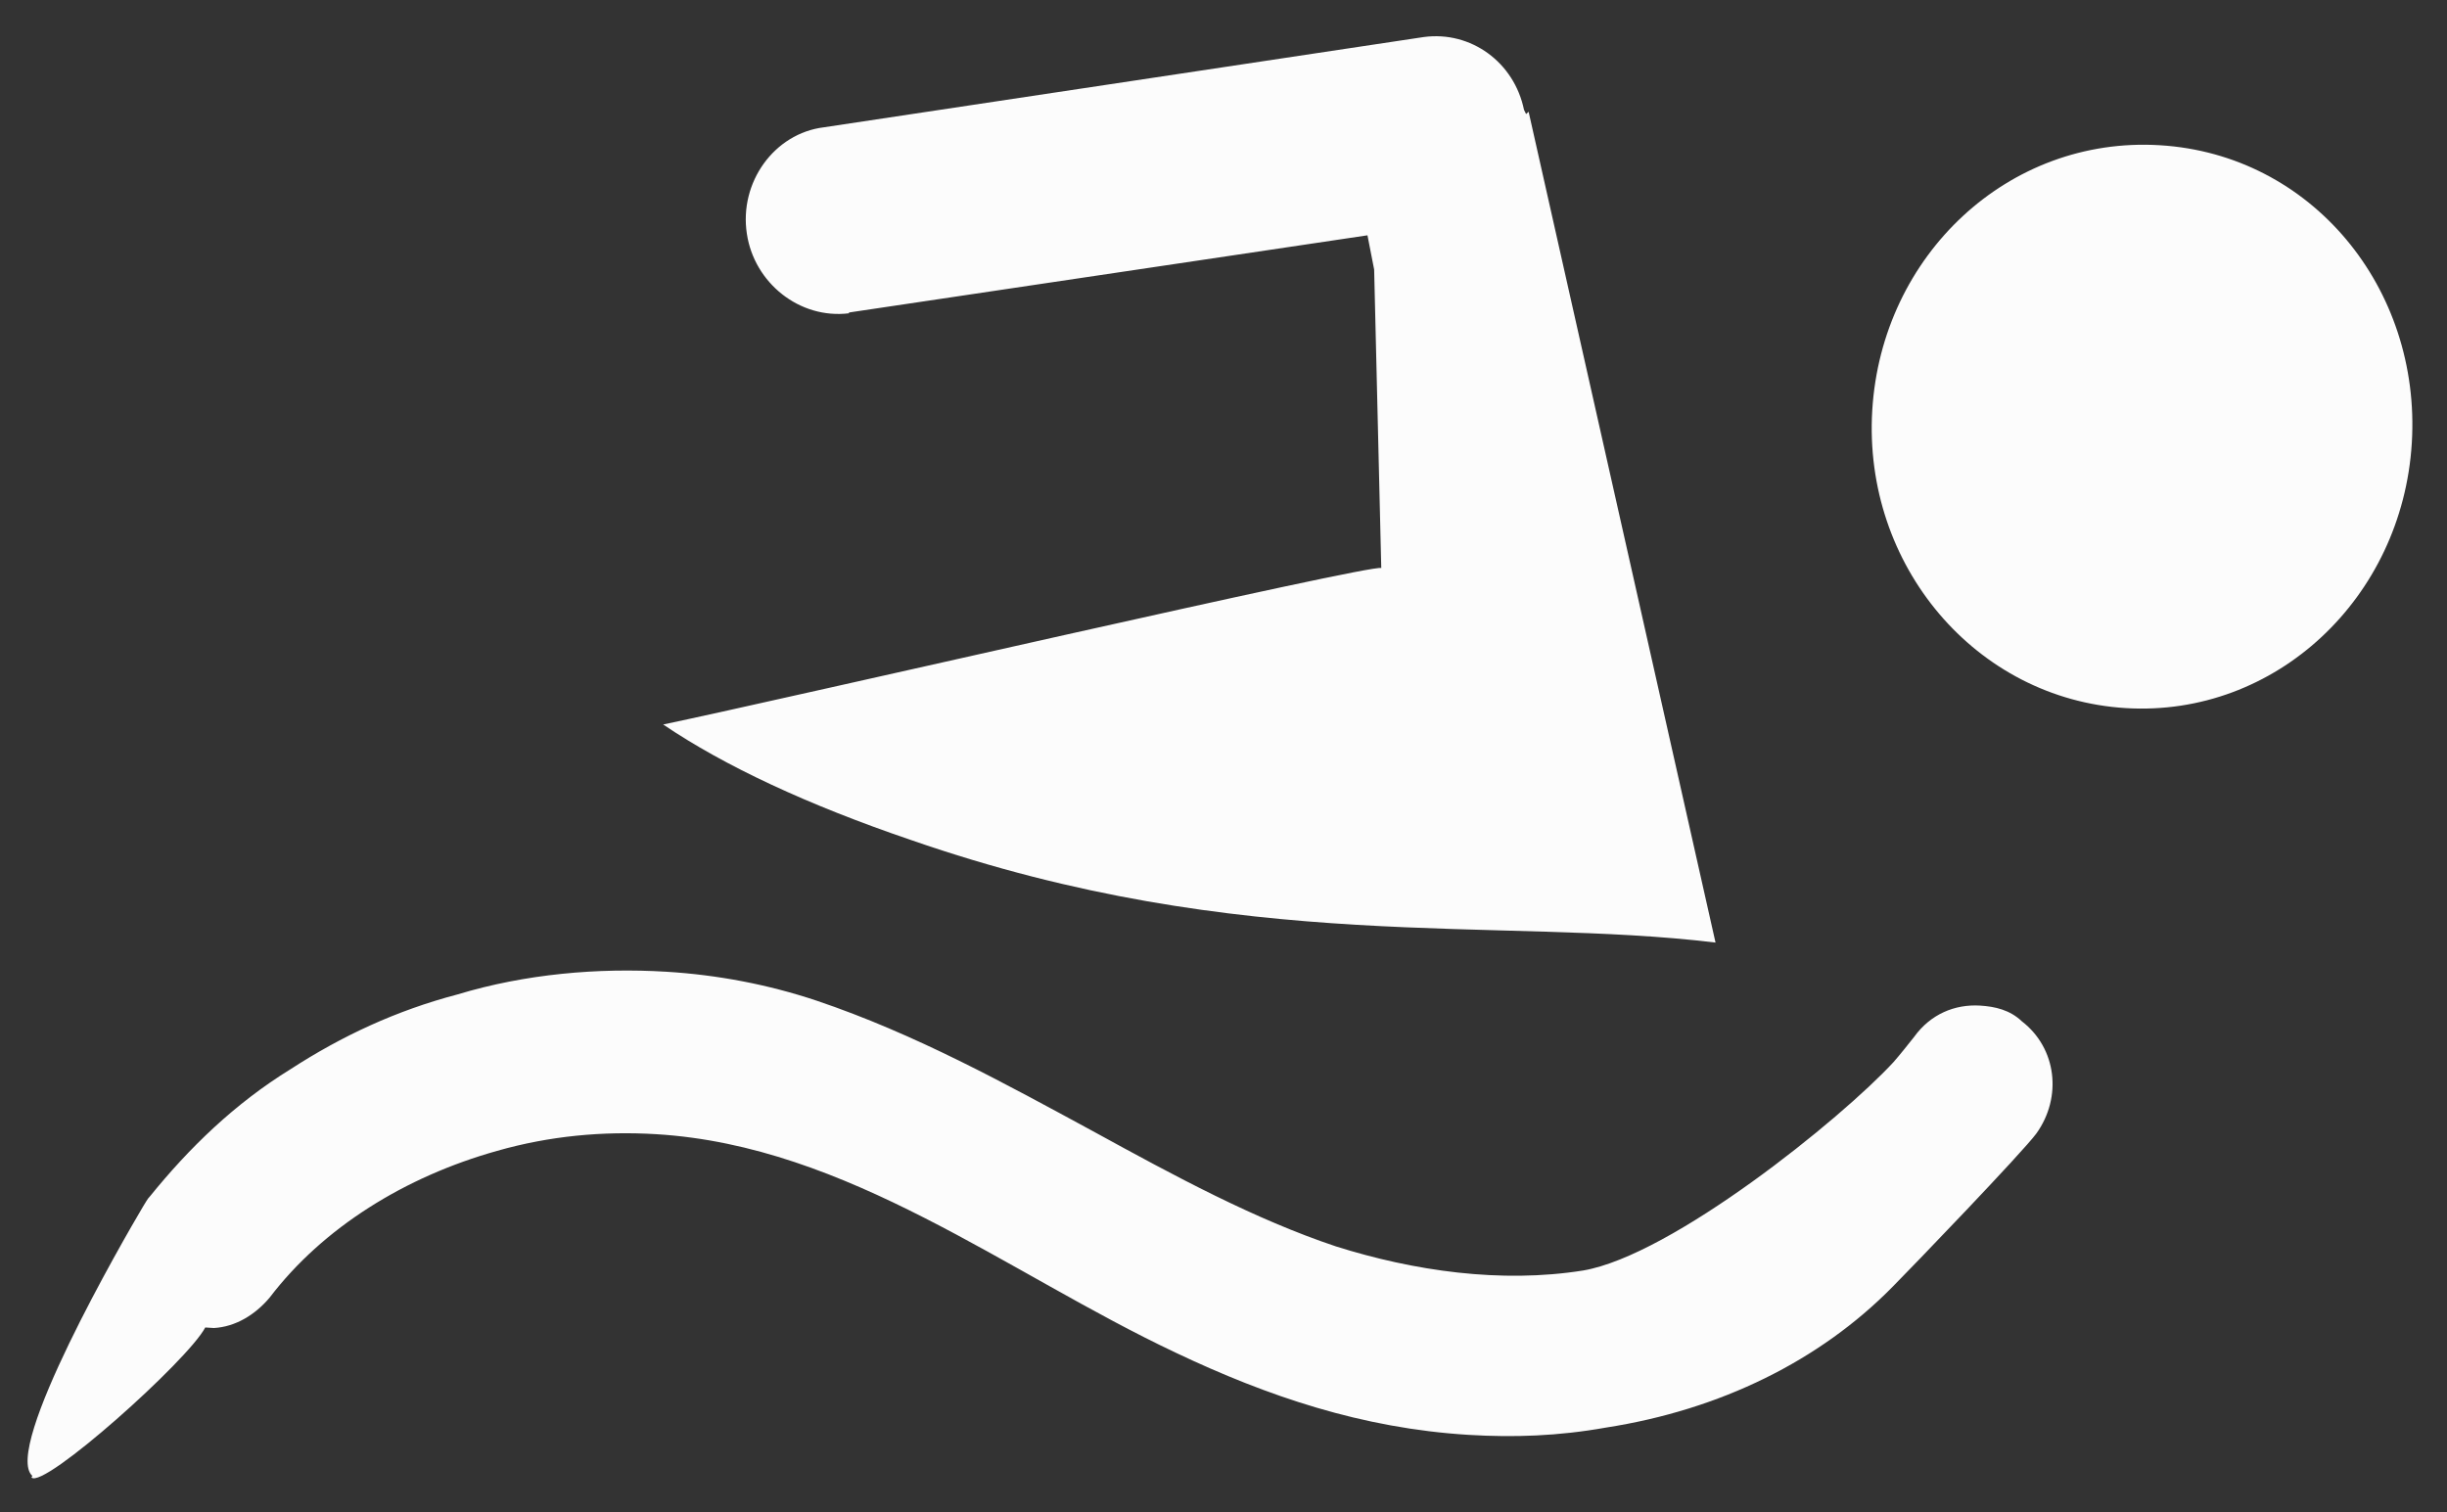 <svg width="55" height="34" viewBox="0 0 55 34" fill="none" xmlns="http://www.w3.org/2000/svg">
<rect x="0" y="0" width="55" height="34" fill="#333333" stroke="none"/>
<path fill-rule="evenodd" clip-rule="evenodd" d="M0.707 33.214C0.975 33.489 4.231 30.577 4.613 29.842L4.808 29.854C5.291 29.827 5.734 29.558 6.06 29.171C7.259 27.596 9.109 26.45 11.172 25.872C12.35 25.536 13.549 25.424 14.754 25.497C19.062 25.76 22.643 28.625 26.431 30.411C28.489 31.388 30.616 32.11 33.01 32.256C34.02 32.317 35.019 32.285 36.098 32.092C38.667 31.693 40.905 30.589 42.537 28.929C42.954 28.51 45.461 25.904 45.772 25.479C46.355 24.663 46.227 23.563 45.445 22.96C45.176 22.703 44.842 22.627 44.505 22.606C43.938 22.572 43.391 22.797 43.021 23.312C42.867 23.506 42.713 23.7 42.56 23.876C41.379 25.156 37.58 28.22 35.584 28.561C33.733 28.856 31.775 28.57 30.029 28.02C28.198 27.408 26.423 26.448 24.563 25.428C22.6 24.364 20.568 23.241 18.354 22.495C17.272 22.133 16.129 21.915 14.977 21.845C13.452 21.752 11.806 21.893 10.283 22.355C8.909 22.716 7.682 23.289 6.533 24.034C5.276 24.809 4.254 25.802 3.369 26.896C3.313 26.948 3.272 27.038 3.213 27.127C2.777 27.86 0.051 32.582 0.727 33.178L0.707 33.214ZM42.082 9.221C42.294 5.735 45.144 3.057 48.548 3.265C51.952 3.472 54.421 6.473 54.209 9.959C53.996 13.446 51.146 16.123 47.778 15.918C44.409 15.713 41.87 12.707 42.082 9.221ZM19.082 7.025L30.736 5.29L30.886 6.059L31.046 12.77C30.857 12.666 17.645 15.713 14.906 16.287C16.29 17.223 18.159 18.095 20.477 18.884C27.971 21.488 33.648 20.594 38.559 21.189L34.358 2.512L34.301 2.564L34.254 2.468C34.034 1.4 33.063 0.692 32.005 0.832L18.517 2.862C17.405 2.998 16.609 4.097 16.787 5.256C16.952 6.358 17.969 7.179 19.081 7.043L19.082 7.025Z" fill="#FCFCFC"/>
</svg>
